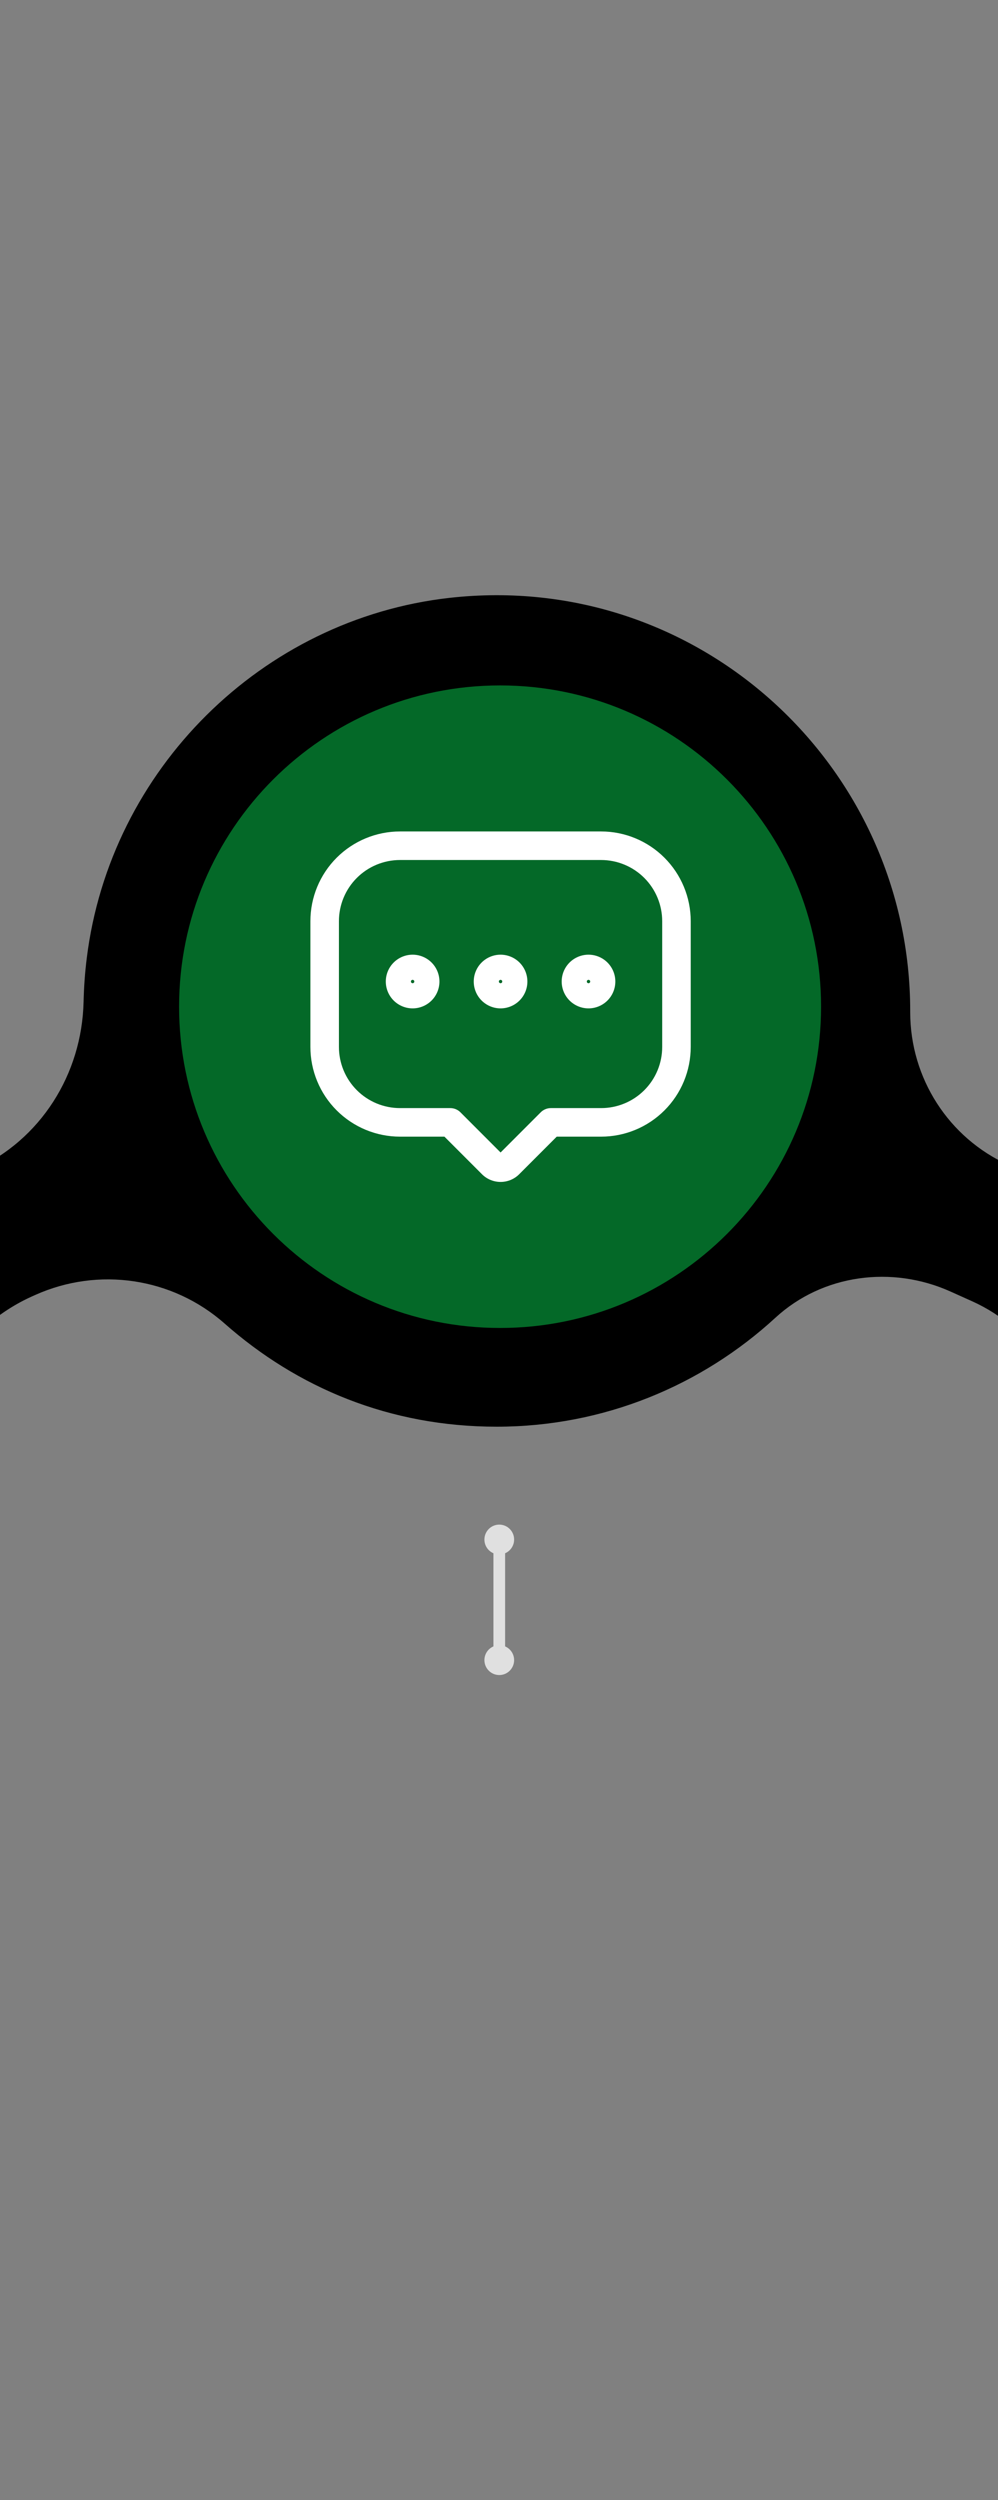 <svg width="171" height="428" viewBox="0 0 171 428" fill="none" xmlns="http://www.w3.org/2000/svg">
<rect x="0" y="0" width="171" height="428" fill="#808080" stroke="none"/>
<g clip-path="url(#clip0_5729_4096)">
<path d="M832.327 178.897C829.579 213.555 801.53 241.552 767.037 244.084C747.233 245.543 728.987 238.758 715.321 226.801C706.16 218.789 693.12 217.024 682.034 222.013C670.751 227.093 663.666 238.328 663.391 250.761C663.361 252.081 663.3 253.417 663.193 254.752C660.521 289.748 632.044 317.974 597.185 320.215C556.05 322.84 521.756 289.962 521.756 249.165V248.981C521.756 237.684 515.175 227.446 504.914 222.826L501.158 221.138C491.142 216.64 479.262 218.191 471.17 225.635C465.887 230.501 459.856 234.553 453.275 237.638C453.198 237.668 453.137 237.699 453.061 237.73C452.328 238.068 451.595 238.39 450.847 238.712C450.572 238.835 450.282 238.958 450.007 239.065C449.427 239.295 448.847 239.526 448.251 239.741C447.793 239.909 447.335 240.094 446.877 240.247C446.419 240.401 445.961 240.554 445.503 240.708C444.907 240.907 444.296 241.107 443.686 241.291C443.334 241.398 442.968 241.506 442.617 241.598C441.899 241.797 441.182 241.997 440.449 242.181C440.159 242.258 439.884 242.319 439.594 242.381C438.8 242.565 438.006 242.749 437.196 242.902C436.937 242.949 436.692 242.995 436.433 243.056C435.608 243.209 434.784 243.348 433.959 243.47C433.685 243.516 433.41 243.547 433.15 243.593C432.356 243.701 431.562 243.793 430.768 243.885C430.417 243.916 430.081 243.962 429.73 243.992C429.409 244.023 429.073 244.069 428.753 244.084C428.417 244.115 428.081 244.115 427.745 244.13C427.149 244.161 426.554 244.192 425.958 244.223C425.393 244.238 424.844 244.253 424.279 244.269C423.989 244.269 423.714 244.284 423.424 244.284C423.042 244.284 422.676 244.269 422.294 244.253C421.805 244.253 421.317 244.238 420.828 244.223C420.11 244.192 419.393 244.161 418.675 244.1C418.248 244.069 417.82 244.054 417.408 244.008C416.599 243.946 415.804 243.854 415.01 243.762C414.675 243.716 414.354 243.685 414.018 243.639C413.041 243.501 412.064 243.348 411.102 243.179C410.964 243.148 410.812 243.133 410.674 243.102C407.223 242.473 403.864 241.582 400.597 240.462H400.566C399.512 240.094 398.459 239.71 397.421 239.295C397.344 239.265 397.253 239.234 397.176 239.188C396.214 238.804 395.252 238.39 394.306 237.96C394.199 237.914 394.092 237.868 393.985 237.807C393.054 237.377 392.138 236.932 391.237 236.456C391.145 236.41 391.038 236.348 390.947 236.302C390.03 235.827 389.114 235.32 388.213 234.798C388.152 234.752 388.076 234.721 388.015 234.675C387.068 234.123 386.137 233.555 385.221 232.956C385.221 232.956 385.19 232.941 385.175 232.926C382.228 231.022 379.419 228.904 376.792 226.587C376.426 226.264 376.059 225.973 375.693 225.681C366.623 218.62 354.316 217.239 343.765 221.982C332.482 227.062 325.397 238.298 325.122 250.73C325.091 252.05 325.03 253.386 324.923 254.721C323.61 271.943 316.037 287.522 304.539 299.172C304.539 299.172 304.524 299.187 304.509 299.203C303.852 299.878 303.165 300.523 302.478 301.167C302.386 301.244 302.31 301.336 302.219 301.413C301.592 301.981 300.966 302.549 300.325 303.101C300.157 303.239 300.005 303.393 299.837 303.531C299.272 304.022 298.676 304.483 298.096 304.958C297.852 305.158 297.623 305.342 297.378 305.542C296.844 305.956 296.309 306.34 295.775 306.739C295.454 306.969 295.149 307.199 294.828 307.43C294.34 307.767 293.851 308.105 293.362 308.427C292.981 308.688 292.599 308.949 292.202 309.195C291.759 309.486 291.301 309.763 290.843 310.039C290.4 310.315 289.957 310.592 289.499 310.852C289.087 311.098 288.66 311.328 288.232 311.559C287.728 311.835 287.24 312.111 286.736 312.372C286.339 312.587 285.927 312.786 285.53 312.986C284.995 313.262 284.461 313.523 283.911 313.784C283.529 313.968 283.132 314.137 282.751 314.306C282.186 314.567 281.605 314.813 281.025 315.058C280.643 315.212 280.262 315.365 279.865 315.519C279.269 315.749 278.689 315.979 278.078 316.194C277.681 316.332 277.284 316.47 276.887 316.608C276.292 316.808 275.696 317.007 275.085 317.207C274.673 317.33 274.261 317.453 273.849 317.575C273.253 317.744 272.658 317.928 272.047 318.082C271.604 318.189 271.161 318.297 270.719 318.404C270.138 318.542 269.558 318.68 268.963 318.803C268.489 318.911 268.016 318.987 267.527 319.08C266.962 319.187 266.397 319.294 265.832 319.387C265.313 319.479 264.794 319.54 264.275 319.617C263.741 319.693 263.206 319.77 262.672 319.832C262.107 319.893 261.542 319.954 260.977 320C260.641 320.031 260.305 320.077 259.969 320.108C259.832 320.108 259.679 320.108 259.542 320.123C259.313 320.139 259.099 320.169 258.87 320.185C258.29 320.215 257.725 320.231 257.144 320.246C256.595 320.261 256.045 320.292 255.495 320.307C254.747 320.307 254.014 320.307 253.281 320.307C252.701 320.307 252.136 320.307 251.556 320.277C250.869 320.246 250.197 320.2 249.51 320.154C248.899 320.108 248.273 320.077 247.662 320.031C247.082 319.97 246.502 319.893 245.922 319.832C245.235 319.755 244.532 319.678 243.845 319.571C243.57 319.525 243.295 319.463 243.005 319.433C239.738 318.911 236.562 318.159 233.462 317.207C233.34 317.176 233.233 317.146 233.111 317.1C232.164 316.808 231.218 316.47 230.286 316.133C230.073 316.056 229.859 315.979 229.63 315.902C228.729 315.565 227.843 315.196 226.973 314.828C226.729 314.72 226.5 314.628 226.255 314.536C225.385 314.152 224.53 313.753 223.675 313.339C223.446 313.232 223.201 313.124 222.972 313.001C222.117 312.587 221.293 312.142 220.453 311.681C220.224 311.559 219.995 311.436 219.781 311.313C218.957 310.852 218.132 310.361 217.323 309.855C217.109 309.732 216.895 309.594 216.697 309.471C215.888 308.965 215.078 308.427 214.284 307.875C214.101 307.752 213.903 307.614 213.719 307.491C212.925 306.923 212.131 306.34 211.353 305.757C211.185 305.634 211.032 305.511 210.864 305.373C210.07 304.759 209.291 304.13 208.543 303.47C208.406 303.362 208.284 303.239 208.146 303.132C207.368 302.457 206.604 301.766 205.841 301.06C205.749 300.968 205.642 300.876 205.551 300.784C204.772 300.047 204.008 299.295 203.275 298.512C203.214 298.45 203.169 298.389 203.107 298.328C202.329 297.514 201.565 296.685 200.832 295.826C200.832 295.826 200.832 295.81 200.817 295.795C189.946 283.24 183.38 266.832 183.441 248.904C183.441 237.622 176.845 227.4 166.599 222.78L162.843 221.092C152.827 216.594 140.947 218.145 132.855 225.589C120.258 237.162 103.493 244.238 85.109 244.238C66.725 244.238 50.937 237.561 38.477 226.571C29.545 218.697 16.872 216.825 6.031 221.69L5.512 221.92C-5.879 227.047 -12.964 238.282 -13.239 250.715C-13.269 251.897 -13.315 253.079 -13.407 254.276C-15.85 289.072 -43.746 317.376 -78.3 320.123C-121.862 323.592 -158.096 287.154 -154.63 243.348C-151.881 208.69 -123.832 180.693 -89.34 178.145C-69.536 176.687 -51.274 183.471 -37.608 195.428C-28.447 203.44 -15.407 205.205 -4.322 200.217C6.962 195.136 14.047 183.901 14.322 171.468C14.383 168.997 14.551 166.511 14.871 163.993C18.872 131.73 44.86 105.974 77.001 102.352C119.678 97.548 155.957 131.131 155.957 173.095V173.279C155.957 184.576 162.538 194.814 172.799 199.434L176.555 201.123C186.571 205.62 198.45 204.07 206.543 196.625C211.826 191.76 217.857 187.708 224.423 184.638C224.499 184.607 224.56 184.576 224.637 184.53C225.37 184.193 226.118 183.87 226.851 183.548C227.126 183.425 227.4 183.302 227.675 183.195C228.256 182.949 228.851 182.734 229.447 182.504C229.905 182.335 230.347 182.167 230.805 181.998C231.264 181.829 231.722 181.691 232.18 181.537C232.775 181.338 233.386 181.138 233.981 180.954C234.348 180.847 234.699 180.739 235.065 180.647C235.783 180.447 236.501 180.248 237.218 180.064C237.509 179.987 237.799 179.926 238.089 179.849C238.883 179.665 239.677 179.48 240.471 179.327C240.73 179.281 240.99 179.22 241.249 179.173C242.074 179.02 242.898 178.882 243.723 178.759C243.998 178.713 244.257 178.682 244.532 178.636C245.326 178.529 246.12 178.437 246.914 178.345C247.265 178.314 247.601 178.268 247.953 178.237C248.273 178.206 248.594 178.16 248.914 178.145C249.25 178.114 249.586 178.114 249.922 178.099C250.518 178.068 251.128 178.038 251.724 178.007C252.289 177.992 252.839 177.976 253.388 177.961C253.678 177.961 253.953 177.946 254.243 177.946C254.625 177.946 255.007 177.961 255.404 177.976C255.877 177.976 256.35 177.976 256.809 178.007C257.541 178.038 258.274 178.084 259.007 178.13C259.419 178.16 259.817 178.176 260.214 178.206C261.053 178.283 261.893 178.375 262.718 178.467C263.008 178.498 263.298 178.529 263.588 178.575C267.054 179.035 270.428 179.757 273.727 180.693C273.788 180.708 273.833 180.724 273.879 180.739C274.918 181.046 275.941 181.368 276.948 181.706C277.086 181.752 277.208 181.798 277.345 181.844C278.292 182.167 279.223 182.52 280.14 182.888C280.292 182.949 280.43 183.011 280.582 183.072C281.498 183.44 282.399 183.824 283.285 184.239C283.422 184.3 283.545 184.361 283.682 184.423C284.598 184.853 285.514 185.298 286.415 185.758C286.507 185.804 286.598 185.85 286.675 185.896C287.652 186.403 288.614 186.925 289.561 187.477C289.561 187.477 289.561 187.477 289.576 187.477C293.408 189.703 297.027 192.282 300.371 195.167C308.341 202.059 319.045 204.53 328.985 201.951C330.665 201.506 332.314 200.954 333.917 200.217C345.201 195.136 352.286 183.901 352.56 171.468C352.621 168.997 352.789 166.511 353.11 163.993C353.186 163.379 353.324 162.796 353.415 162.182C353.522 161.491 353.629 160.801 353.767 160.11C354.072 158.437 354.438 156.795 354.851 155.168C354.897 154.999 354.942 154.83 354.973 154.661C360.638 133.341 376.029 115.905 395.985 107.448C396.077 107.402 396.184 107.356 396.276 107.325C397.344 106.88 398.428 106.45 399.513 106.066C400.444 105.729 401.375 105.406 402.307 105.115C403.07 104.869 403.849 104.639 404.628 104.439C405.91 104.086 407.208 103.764 408.521 103.472C409.071 103.349 409.636 103.242 410.201 103.135C411.743 102.843 413.3 102.597 414.873 102.398C414.995 102.398 415.117 102.352 415.24 102.336C415.606 102.29 415.957 102.275 416.324 102.244C416.766 102.198 417.209 102.137 417.652 102.106C417.896 102.091 418.125 102.091 418.37 102.076C419.103 102.029 419.836 101.983 420.568 101.968C421.194 101.937 421.805 101.922 422.416 101.907C423.103 101.907 423.79 101.907 424.477 101.907C425.119 101.907 425.775 101.922 426.416 101.953C427.058 101.983 427.684 102.029 428.325 102.076C428.997 102.122 429.684 102.168 430.356 102.229C430.936 102.29 431.516 102.367 432.081 102.429C432.799 102.521 433.516 102.613 434.219 102.72C434.738 102.797 435.257 102.904 435.776 102.996C436.525 103.135 437.288 103.273 438.036 103.426C438.494 103.518 438.937 103.641 439.38 103.733C440.174 103.917 440.968 104.102 441.762 104.316C442.144 104.424 442.51 104.531 442.876 104.639C443.716 104.884 444.571 105.13 445.396 105.406C445.686 105.498 445.976 105.606 446.251 105.713C447.152 106.02 448.068 106.343 448.953 106.696C449.137 106.772 449.32 106.849 449.503 106.926C450.48 107.325 451.458 107.724 452.42 108.169C452.481 108.2 452.526 108.215 452.572 108.246C477.155 119.481 494.257 144.423 494.18 173.31C494.18 184.592 500.776 194.814 511.022 199.419L514.778 201.107C524.795 205.604 536.674 204.054 544.766 196.61C557.363 185.037 574.129 177.961 592.497 177.961C610.866 177.961 626.226 184.454 638.625 195.167C647.939 203.225 660.994 205.267 672.201 200.217C683.485 195.136 690.57 183.901 690.845 171.468C690.875 170.148 690.936 168.813 691.043 167.462C693.7 132.896 721.52 104.854 755.906 102.106C799.484 98.637 835.732 135.076 832.251 178.882L832.327 178.897Z" fill="black"/>
<path d="M85.685 227.338C116.06 227.338 140.685 202.714 140.685 172.338C140.685 141.962 116.06 117.338 85.685 117.338C55.309 117.338 30.685 141.962 30.685 172.338C30.685 202.714 55.309 227.338 85.685 227.338Z" fill="#046928"/>
<path fill-rule="evenodd" clip-rule="evenodd" d="M68.543 147.225C65.766 147.225 63.103 148.328 61.139 150.292C59.175 152.256 58.072 154.919 58.072 157.697V179.223C58.071 180.599 58.342 181.961 58.868 183.232C59.394 184.503 60.166 185.657 61.138 186.63C62.11 187.603 63.265 188.374 64.535 188.901C65.806 189.427 67.168 189.698 68.543 189.698H77.161C77.809 189.698 78.431 189.956 78.889 190.414L85.771 197.296L92.653 190.414C93.111 189.956 93.732 189.698 94.38 189.698H102.992C104.367 189.699 105.73 189.428 107 188.902C108.271 188.375 109.426 187.604 110.398 186.631C111.371 185.658 112.142 184.504 112.668 183.233C113.194 181.962 113.464 180.6 113.463 179.224V157.697C113.463 154.921 112.358 152.257 110.393 150.292C108.429 148.328 105.766 147.225 102.988 147.225H68.543ZM57.683 146.836C60.563 143.956 64.47 142.338 68.543 142.338H102.988C107.062 142.338 110.968 143.956 113.849 146.836C116.728 149.716 118.351 153.622 118.351 157.697V179.222V179.222C118.351 181.239 117.955 183.238 117.184 185.102C116.412 186.966 115.281 188.66 113.854 190.086C112.428 191.513 110.734 192.645 108.87 193.417C107.007 194.189 105.009 194.586 102.992 194.585V194.585H95.393L89.026 200.952C88.609 201.385 88.111 201.731 87.559 201.969C86.994 202.212 86.386 202.338 85.771 202.338C85.156 202.338 84.547 202.212 83.983 201.969C83.431 201.731 82.932 201.385 82.516 200.952L76.149 194.585H68.543C66.526 194.585 64.529 194.188 62.665 193.416C60.801 192.644 59.108 191.512 57.682 190.085C56.255 188.659 55.124 186.965 54.353 185.101C53.581 183.238 53.184 181.24 53.185 179.223V179.223V157.697C53.185 153.623 54.803 149.717 57.683 146.836Z" fill="white"/>
<path fill-rule="evenodd" clip-rule="evenodd" d="M67.45 164.78C68.311 163.919 69.48 163.434 70.699 163.434C71.303 163.434 71.9 163.553 72.458 163.784C73.016 164.015 73.522 164.354 73.949 164.78C74.376 165.207 74.714 165.714 74.945 166.271C75.176 166.829 75.295 167.426 75.295 168.03C75.295 168.633 75.176 169.231 74.945 169.789C74.714 170.346 74.376 170.853 73.949 171.28C73.522 171.706 73.016 172.045 72.458 172.276C71.9 172.507 71.303 172.626 70.699 172.626C69.48 172.626 68.311 172.141 67.45 171.28C66.588 170.418 66.104 169.249 66.104 168.03C66.104 166.811 66.588 165.642 67.45 164.78ZM70.811 168.299C70.846 168.285 70.878 168.263 70.905 168.236C70.933 168.209 70.954 168.177 70.969 168.142C70.983 168.106 70.991 168.069 70.991 168.03C70.991 167.991 70.983 167.953 70.969 167.918C70.954 167.883 70.933 167.851 70.905 167.824C70.878 167.796 70.846 167.775 70.811 167.761C70.776 167.746 70.738 167.738 70.699 167.738C70.661 167.738 70.623 167.746 70.588 167.761C70.552 167.775 70.52 167.797 70.493 167.824C70.466 167.851 70.445 167.883 70.43 167.918C70.415 167.954 70.408 167.992 70.408 168.03C70.408 168.068 70.415 168.106 70.43 168.142C70.445 168.177 70.466 168.209 70.493 168.236C70.52 168.263 70.552 168.285 70.588 168.299C70.623 168.314 70.661 168.322 70.699 168.322C70.738 168.322 70.776 168.314 70.811 168.299ZM82.519 164.78C83.38 163.919 84.549 163.434 85.768 163.434C86.372 163.434 86.969 163.553 87.527 163.784C88.084 164.015 88.591 164.354 89.018 164.78C89.444 165.207 89.783 165.714 90.014 166.271C90.245 166.829 90.364 167.426 90.364 168.03C90.364 168.633 90.245 169.231 90.014 169.789C89.783 170.346 89.444 170.853 89.018 171.28C88.591 171.706 88.084 172.045 87.527 172.276C86.969 172.507 86.372 172.626 85.768 172.626C84.549 172.626 83.38 172.141 82.519 171.28C81.657 170.418 81.172 169.249 81.172 168.03C81.172 166.811 81.657 165.642 82.519 164.78ZM85.88 168.299C85.915 168.285 85.947 168.263 85.974 168.236C86.002 168.209 86.023 168.177 86.037 168.142C86.052 168.106 86.06 168.069 86.06 168.03C86.06 167.991 86.052 167.953 86.037 167.918C86.023 167.883 86.002 167.851 85.974 167.824C85.947 167.796 85.915 167.775 85.88 167.761C85.845 167.746 85.807 167.738 85.768 167.738C85.73 167.738 85.692 167.746 85.656 167.761C85.621 167.775 85.589 167.797 85.562 167.824C85.535 167.851 85.513 167.883 85.499 167.918C85.484 167.954 85.477 167.992 85.477 168.03C85.477 168.068 85.484 168.106 85.499 168.142C85.513 168.177 85.535 168.209 85.562 168.236C85.589 168.263 85.621 168.285 85.656 168.299C85.692 168.314 85.73 168.322 85.768 168.322C85.807 168.322 85.845 168.314 85.88 168.299ZM97.587 164.78C98.449 163.918 99.618 163.434 100.837 163.434C101.441 163.434 102.038 163.553 102.596 163.784C103.153 164.015 103.66 164.354 104.087 164.78C104.513 165.207 104.852 165.714 105.083 166.271C105.314 166.829 105.433 167.426 105.433 168.03C105.433 168.633 105.314 169.231 105.083 169.789C104.852 170.346 104.513 170.853 104.087 171.28C103.66 171.706 103.153 172.045 102.596 172.276C102.038 172.507 101.441 172.626 100.837 172.626C99.618 172.626 98.449 172.141 97.587 171.28C96.726 170.418 96.241 169.249 96.241 168.03C96.241 166.811 96.726 165.642 97.587 164.78ZM100.949 168.299C100.984 168.285 101.016 168.263 101.043 168.236C101.071 168.209 101.092 168.177 101.106 168.142C101.121 168.106 101.129 168.069 101.129 168.03C101.129 167.991 101.121 167.953 101.106 167.918C101.092 167.883 101.071 167.851 101.043 167.824C101.016 167.796 100.984 167.775 100.949 167.761C100.914 167.746 100.876 167.738 100.837 167.738C100.799 167.738 100.761 167.746 100.725 167.761C100.69 167.775 100.658 167.797 100.631 167.824C100.604 167.851 100.582 167.883 100.568 167.918C100.553 167.954 100.545 167.992 100.545 168.03C100.545 168.068 100.553 168.106 100.568 168.142C100.582 168.177 100.604 168.209 100.631 168.236C100.658 168.263 100.69 168.285 100.725 168.299C100.761 168.314 100.799 168.322 100.837 168.322C100.876 168.322 100.914 168.314 100.949 168.299Z" fill="white"/>
<ellipse cx="85.546" cy="284.2" rx="1.546" ry="1.555" fill="#E0E0E0" stroke="#E0E0E0" stroke-width="2" stroke-miterlimit="10" stroke-linecap="round"/>
<path d="M85.547 283.99V262.99" stroke="#E0E0E0" stroke-width="2" stroke-miterlimit="10" stroke-linecap="round"/>
<ellipse cx="85.546" cy="263.555" rx="1.546" ry="1.555" fill="#E0E0E0" stroke="#E0E0E0" stroke-width="2" stroke-miterlimit="10" stroke-linecap="round"/>
</g>
<defs>
<clipPath id="clip0_5729_4096">
<rect width="171" height="428" fill="white" transform="matrix(1 0 0 -1 0 428)"/>
</clipPath>
</defs>
</svg>
